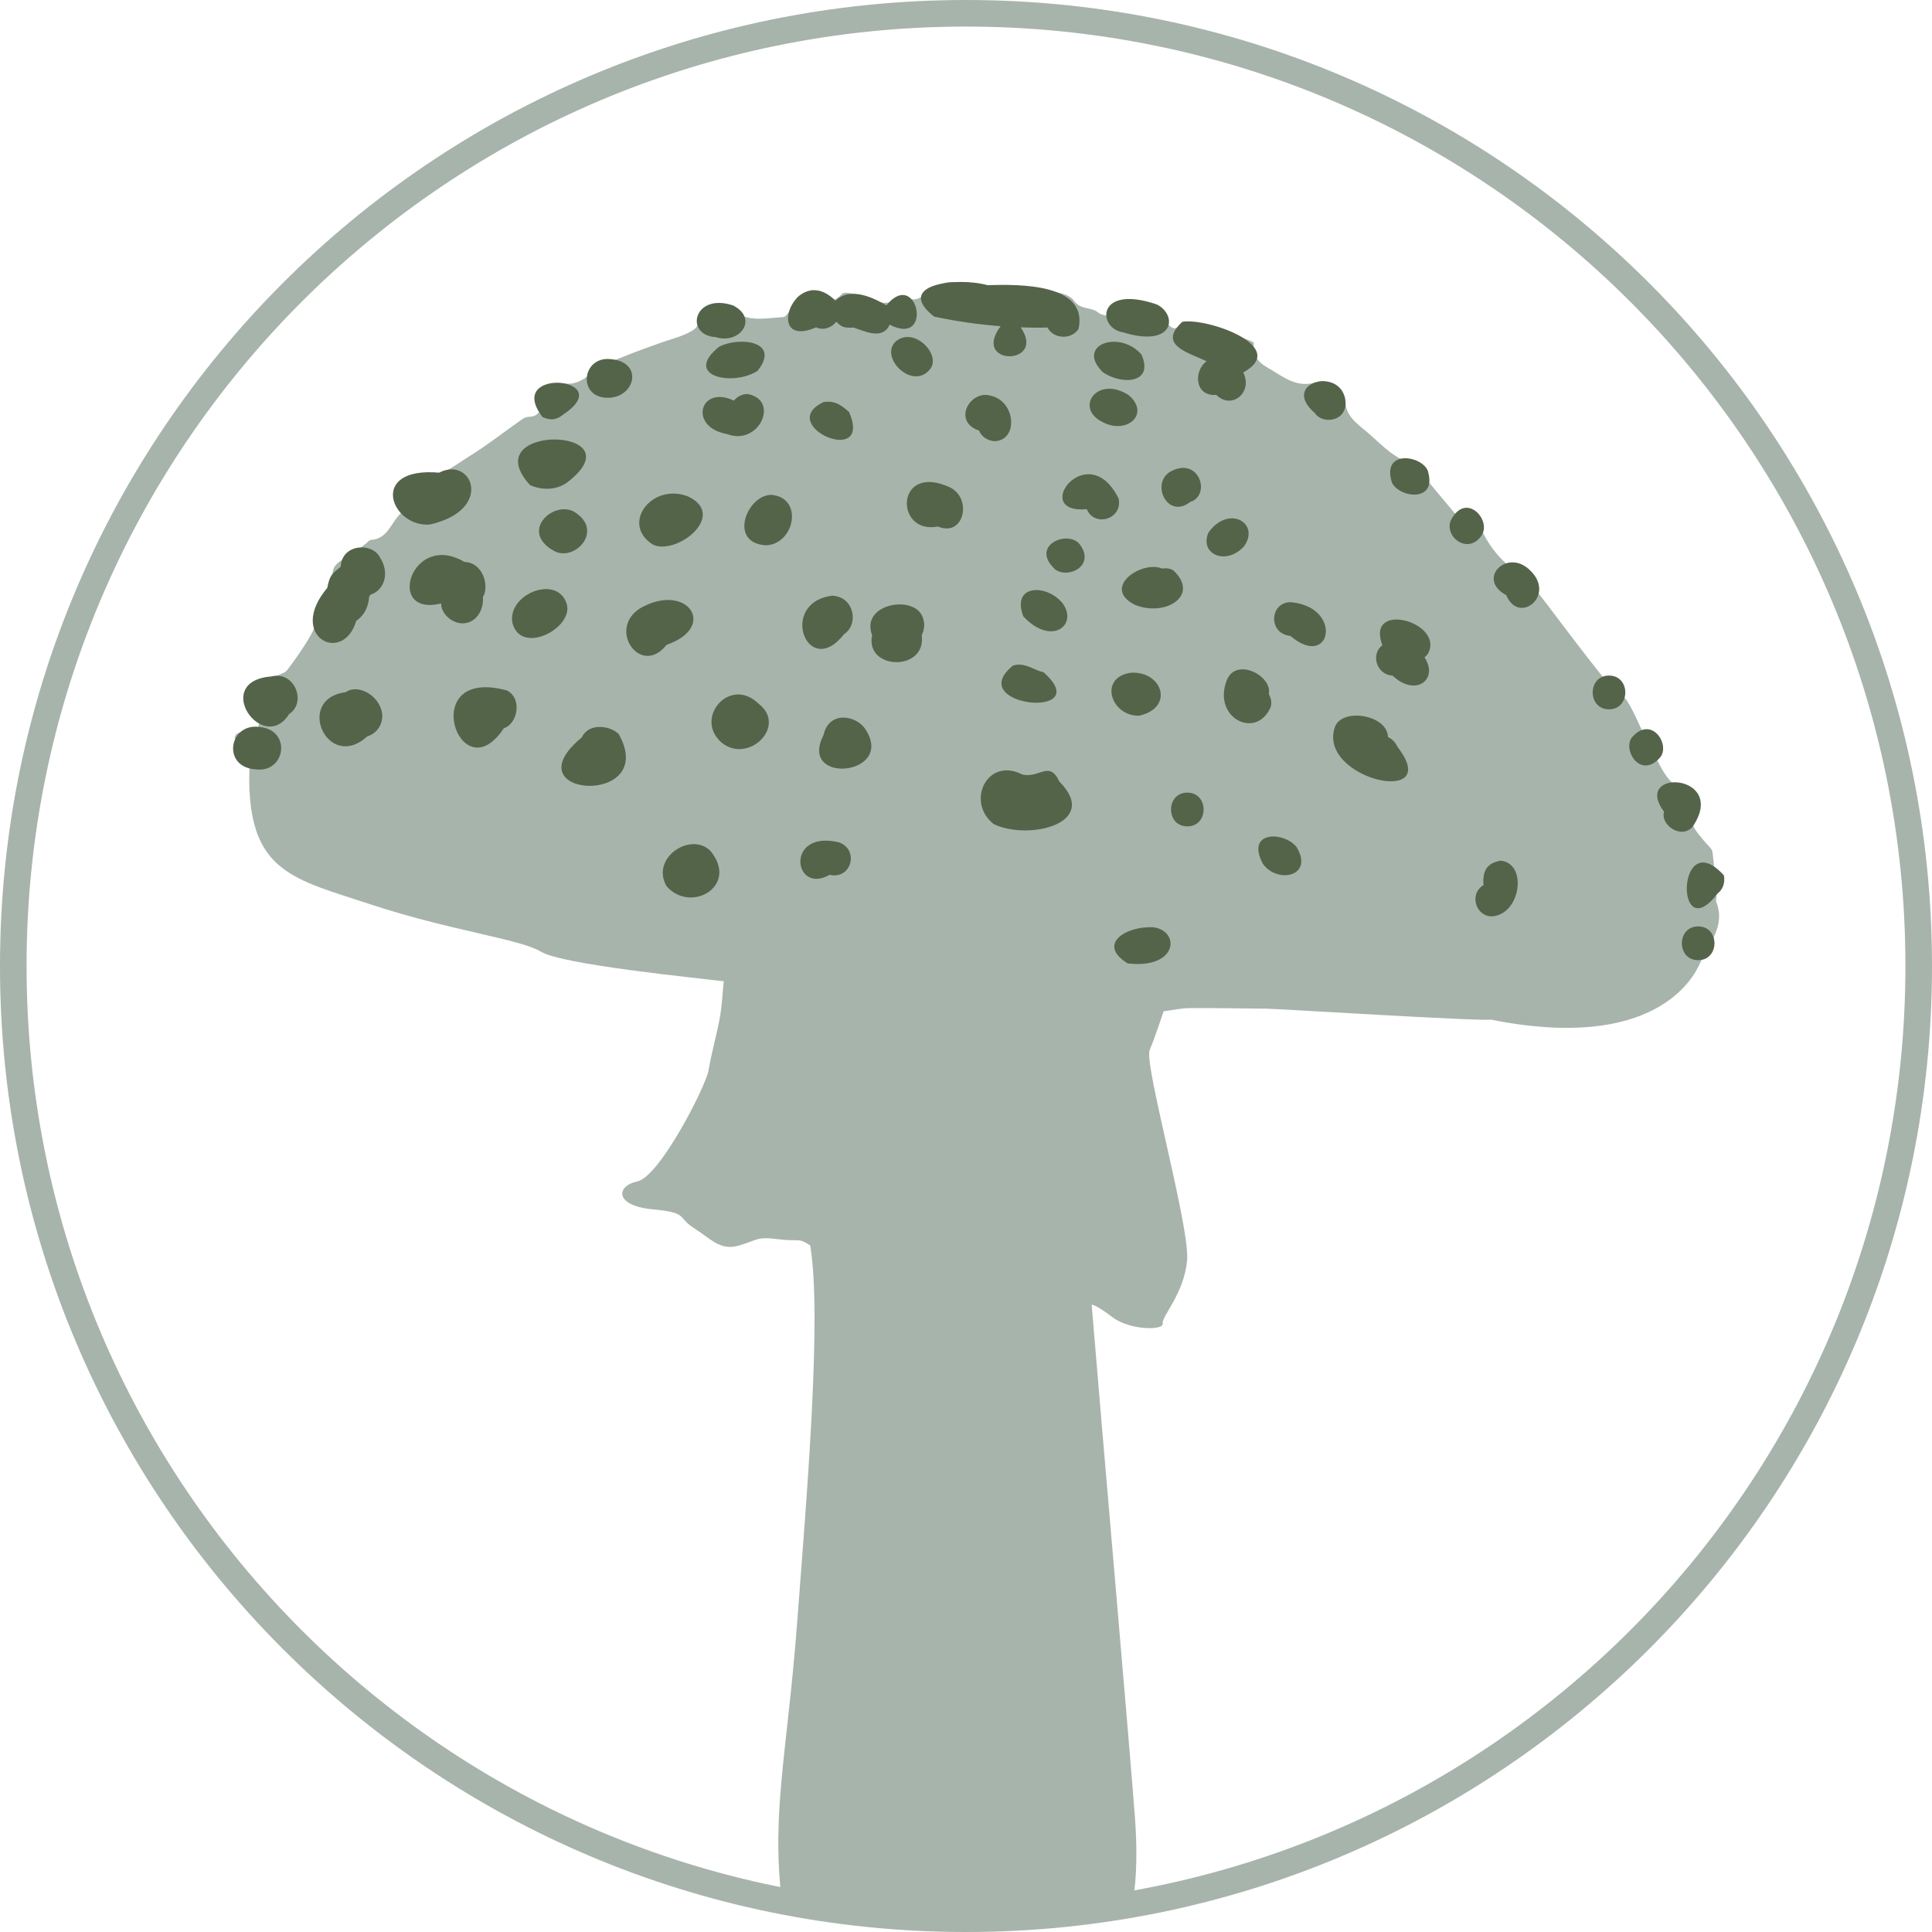 <?xml version="1.0" encoding="utf-8"?>
<!-- Generator: Adobe Illustrator 24.0.1, SVG Export Plug-In . SVG Version: 6.00 Build 0)  -->
<svg version="1.1" id="Ebene_1" xmlns="http://www.w3.org/2000/svg" xmlns:xlink="http://www.w3.org/1999/xlink" x="0px" y="0px"
	 viewBox="0 0 800 800" enable-background="new 0 0 800 800" xml:space="preserve">
<path fill-rule="evenodd" clip-rule="evenodd" fill="#A6B4AC" d="M789,400c0,214.839-174.161,389-389,389S11,614.839,11,400
	S185.161,11,400,11S789,185.161,789,400z M400,0C179.086,0,0,179.086,0,400s179.086,400,400,400s400-179.086,400-400
	S620.914,0,400,0z"/>
<path fill="#A6B4AC" d="M703.896,398.925c-2.603,5.866-18.508,36.875-86.551,23.281c-5.942,0.673-87.613-4.476-92.754-4.529
	c-10.674-0.109-21.349-0.316-32.022-0.241c-3.408,0.024-6.812,0.809-10.728,1.311c-1.776,4.978-3.522,10.65-5.804,16.096
	c-2.37,5.862,16.667,73.09,15.513,86.939s-10.673,23.371-10.096,26.256c0.577,2.885-13.557,2.885-20.768-2.597
	c-7.211-5.482-8.653-5.194-8.653-5.194c4.327,52.801,15.288,177.736,17.884,211.782c1.065,13.972,0.768,25.414-0.767,34.971
	c-40.111,6.576-82.349,9.247-145.471-0.599c-4.325-35.472,2.387-61.735,6.341-113.718c4.038-53.09,10.384-127.531,5.48-156.961
	c-5.192-3.462-4.327-1.443-13.269-2.597c-8.942-1.154-8.365,0.288-16.153,2.597c-7.788,2.308-11.538-2.597-18.749-7.213
	c-7.211-4.616-2.019-6.348-17.307-7.79c-15.288-1.443-15.288-9.521-6.057-11.541s28.334-39.378,29.459-46.097
	c1.22-7.291,3.318-14.431,4.65-21.708c0.874-4.772,1.067-9.669,1.621-15.058c-12.04-1.479-66.883-6.871-75.728-12.257
	c-8.626-5.252-37.21-8.618-70.501-19.577c-31.546-10.384-49.733-13.267-50.262-50.824c-0.032-2.289,0.487-8.158-0.745-10.076
	c-1.256-1.955-3.461-3.362-4.478-5.395c-1.389-2.775-1.075-4.923,3.098-5.138c6.766-0.349,7.646-2.924,4.256-8.796
	c-1.341-2.322-2.566-6.769-1.409-8.052c2.495-2.768,6.557-4.133,9.997-6.036c1.699-0.94,4-1.377,5.061-2.777
	c3.536-4.667,6.959-9.486,9.793-14.598c2.135-3.853,3.267-8.257,4.907-12.391c1.213-3.058,2.525-6.076,4.366-8.883
	c-1.109-5.809,0.083-8.012,5.736-10.839c2.765-1.383,5.092-3.64,7.615-5.505c0.753-0.556,1.47-1.569,2.251-1.617
	c7.115-0.439,8.311-7.525,12.527-11.188c2.376-2.064,3.999-5.119,1.314-8.668c-2.213-2.925-0.38-5.011,2.416-6.142
	c1.531-0.62,3.377-1.097,4.959-0.851c7.754,1.21,13.109-3.866,18.826-7.376c7.87-4.832,15.169-10.591,22.75-15.898
	c0.697-0.488,1.662-0.794,2.514-0.821c4.141-0.131,5.117-2.75,5.344-6.263c0.401-6.2,3.178-8.329,9.125-7.552
	c4.863,0.635,8.373-1.524,12.065-4.829c3.318-2.969,8.117-4.375,12.395-6.155c5.042-2.099,10.211-3.897,15.352-5.752
	c3.454-1.246,7.045-2.155,10.401-3.615c1.98-0.862,4.593-2.134,5.25-3.858c3.183-8.354,7.873-10.243,15.538-5.264
	c6.307,4.097,13.189,2.299,19.779,1.989c1.697-0.08,3.6-3.862,4.72-6.264c1.809-3.876,4.487-3.949,7.839-2.711
	c3.979,1.469,7.503,4.222,11.871-0.611c1.318-1.458,7.208,0.614,10.706,1.887c4.306,1.567,8.274,3.085,12.467-0.056
	c0.68-0.509,2.01-1.026,2.555-0.708c6.235,3.638,9.153-2.346,13.443-4.401c1.897-0.908,4.103-1.726,6.14-1.663
	c3.617,0.112,7.658,0.068,10.71,1.654c4.31,2.24,7.75,6.115,12.311,0.447c0.493-0.613,3.621,0.252,5.06,1.167
	c3.736,2.375,6.869,2.916,11.499,1.24c3.078-1.114,9.314,0.55,11.07,3.091c2.809,4.063,7.094,2.576,10.021,4.963
	c1.413,1.152,3.674,1.265,5.773,1.917c8.562-7.554,15.467-4.616,23.107,2.875c1.976,1.938,2.609,2.357,5.26,1.016
	c2.542-1.286,6.223-1.595,9.014-0.858c6.702,1.77,13.177,4.399,19.737,6.702c0.519,0.182,0.983,0.52,1.699,0.909
	c-0.719,4.822,1.463,7.931,5.716,10.359c6.497,3.71,12.141,8.843,20.827,5.801c4.156-1.455,11.114,3.347,11.197,7.388
	c0.147,7.198,5.38,10.179,9.772,14.008c5.721,4.988,10.804,10.82,18.847,12.568c1.621,0.352,2.603,3.387,3.996,5.09
	c4.187,5.118,8.422,10.196,12.676,15.258c0.28,0.334,0.96,0.665,1.315,0.554c7.422-2.32,8.125,2.918,10.648,7.963
	c2.863,5.726,7.394,11.339,12.613,14.967c5.549,3.858,9.42,8.639,13.304,13.784c7.995,10.59,15.982,21.192,24.274,31.548
	c2.753,3.438,7.221,5.64,9.503,9.286c3.757,6,5.986,12.941,9.572,19.068c4.097,6.999,6.298,15.762,15.821,18.421
	c1.205,0.336,2.699,4.396,2.05,5.808c-3.132,6.821,1.305,10.752,4.878,15.149c1.033,1.27,2.718,2.496,2.893,3.894
	c0.782,6.236,1.133,12.526,1.614,18.798c0.042,0.556-0.311,1.211-0.124,1.676C714.727,383.526,707.529,390.738,703.896,398.925z"/>
<path fill="#546448" class="active" d="M158.304,296.686c-0.146,4.025-2.677,7.153-6.273,8.273c-16.331,14.883-30.127-15.582-8.947-18.324
	C148.835,282.71,158.264,288.856,158.304,296.686z M209.833,285.883c-37.661-10.187-19.398,43.275-1.209,15.662
	C214.229,299.892,216.51,289.168,209.833,285.883z M256.192,303.931c-3.556-3.494-12.421-4.789-15.307,1.44
	C210.602,330.378,273.163,334.256,256.192,303.931z M112.391,280.1c-25.071,1.95-3.547,32.745,7.358,15.546
	C127.125,290.838,121.976,277.711,112.391,280.1z M107.819,301.072c-13.025-2.128-16.077,16.395-2.271,17.473
	C118.216,320.444,120.9,302.486,107.819,301.072z M157.281,230.765c-3.043-6.232-15.787-5.687-16.21,3.928
	c-3.186,2.627-4.522,3.118-5.556,8.75c-16.856,19.973,6.493,32.159,11.987,13.657c2.842-1.906,5.063-5.232,5.332-9.949
	c0.225-0.297,0.426-0.61,0.613-0.931C159.106,244.472,161.564,237.142,157.281,230.765z M193.7,257.801
	c4.279-1.158,6.703-6.127,6.247-10.521c2.817-4.666,0.001-14.401-7.619-14.584c-22.011-13.071-33.048,22.985-9.65,17.167
	C182.488,254.38,188.288,259.436,193.7,257.801z M234.665,250.049c-3.977-12.437-24.742-3.948-22.483,7.903
	C215.728,271.605,237.673,260.038,234.665,250.049z M276.01,267.018c21.472-7.416,8.552-26.299-10.944-15.139
	C251.269,260.56,265.365,280.557,276.01,267.018z M314.067,291.355c-11.812-11.536-26.898,5.984-15.29,16.128
	C309.912,316.579,326.197,300.603,314.067,291.355z M294.317,352.511c-7.861-8.437-25.147,2.522-18.314,14.439
	C285.885,378.368,306.003,367.046,294.317,352.511z M177.858,217.211c26.813-5.871,17.803-28.579,3.958-21.496
	C152.358,193.186,161.818,218.287,177.858,217.211z M219.488,200.886c4.481,1.986,10.835,2.44,15.717-1.384
	C264.596,176.526,196.073,175.294,219.488,200.886z M238.773,212.603c-8.31-6.552-24.319,6.985-9.588,15.396
	C237.511,232.948,249.757,220.405,238.773,212.603z M270.593,225.641c10.189,4.228,30.862-12.616,14.055-20.183
	C269.493,199.887,256.825,217.357,270.593,225.641z M319.319,204.895c-10.235,0.244-17.805,20.071-2.079,20.901
	C329.048,225.346,332.922,205.988,319.319,204.895z M344.534,246.665c-22.527,2.999-10.09,35.223,5.004,15.902
	C355.822,258.451,353.631,246.936,344.534,246.665z M382.369,256.621c-2.167-10.861-26.43-7.139-21.244,6.382
	c-3.084,14.55,22.613,15.262,20.538,0.01C382.626,261.156,383.01,258.599,382.369,256.621z M358.171,301.697
	c-4.066-5.746-15.01-7.282-17.16,2.676C330.224,325.246,371.35,321.19,358.171,301.697z M347.403,348.799
	c-22.458-5.388-18.881,22.002-3.871,13.437C352.408,364.403,356.008,351.908,347.403,348.799z M438.627,323.595
	c-4.159-8.951-8.196-1.156-15.344-2.909c-14.54-7.435-23.498,11.419-11.805,20.55C425.685,348.166,455.997,341.042,438.627,323.595z
	 M432.016,278.293c-3.37-0.435-7.883-4.465-12.706-2.606C398.798,292.733,454.511,298.119,432.016,278.293z M440.045,249.859
	c-6.524-8.143-21.358-8.052-16.332,5.343C435.318,267.687,446.54,258.926,440.045,249.859z M393.316,201.785
	c-22.603-10.403-23.064,19.734-4.945,16.239C399.254,222.596,402.722,206.31,393.316,201.785z M351.589,170.606
	c-2.598-2.247-5.407-4.93-10.589-4.118C320.796,176.088,361.69,194.012,351.589,170.606z M309.394,163.128
	c-2.159,0.097-4.189,1.145-5.504,2.763c-14.165-6.707-18.967,11.02-2.856,13.821C314.287,184.917,323.183,165.472,309.394,163.128z
	 M297.8,143.567c-15.226,12.164,5.559,16.63,15.864,10.014C323.489,141.347,306.368,139.177,297.8,143.567z M296.377,139.586
	c-0.003,0.001-0.006,0.001-0.01,0.002c9.84,3.21,17.981-7.614,7.155-13.128C287.077,121.037,283.344,138.897,296.377,139.586z
	 M250.949,164.693c12.081,0.647,16.009-15.055,1.61-16.008C241.077,147.711,239.134,164.046,250.949,164.693z M224.704,172.744
	c2.276,0.85,4.808,1.862,8.367-0.993C256.833,156.162,208.378,151.709,224.704,172.744z M337.783,135.619
	c0.022-0.028,0.049-0.055,0.073-0.083c2.216,1.087,5.84,0.911,8.403-2.299c2.28,2.01,2.628,2.639,7.161,2.417
	c4.067,1.176,12.01,5.501,14.96-1.231c18.338,9.546,11.567-23.697-1.341-8c-5.077-2.988-15.005-7.954-21.069-1.882
	C329.218,107.816,315.813,144.988,337.783,135.619z M370.932,141.375c-7.149,6.619,7.309,20.932,14.455,11.135
	C389.469,146.369,378.298,135.111,370.932,141.375z M411.857,182.696c9.952-0.352,8.792-16.71-1.77-18.881
	c-8.485-2.375-15.863,10.771-4.659,14.485C406.071,180.165,408.258,182.429,411.857,182.696z M463.194,206.436
	c-12.815-25.884-37.008,6.576-13.184,4.409C453.218,218.474,464.982,215.024,463.194,206.436z M446.974,225.231
	c-5.026-5.954-20.747,0.775-9.996,10.599C442.525,239.805,453.851,234.134,446.974,225.231z M485.92,236.24
	c-1.378-0.889-3.09-1.097-4.72-0.8c-8.275-3.556-25.193,7.715-11.473,14.904C482.182,255.691,497.1,246.776,485.92,236.24z
	 M471.651,296.35c14.633-3.157,9.874-18.443-3.27-17.797C454.695,280.383,459.947,296.64,471.651,296.35z M526.15,292.828
	c0.548-1.791,0.191-3.781-0.763-5.414c1.619-7.583-13.764-15.634-17.507-5.476C502.13,297.324,520.172,306.431,526.15,292.828z
	 M534.337,249.343c-8.792,0.187-9.199,13.169,0,13.978C551.165,277.659,556.47,251.212,534.337,249.343z M591.504,270.277
	c6.155-12.886-26.166-21.668-19.095-3.097c-4.809,3.474-2.677,12.129,4.211,12.578c9.72,9.13,19.218,1.404,13.236-7.557
	C590.522,271.682,591.097,271.047,591.504,270.277z M578.779,309.399c-0.719-1.19-1.265-2.776-4.055-4.26
	c-0.258-9.233-19.12-12.227-21.985-4.058C545.315,322.571,598.12,334.543,578.779,309.399z M576.379,199.846
	c2.959,6.334,19.155,8.499,14.759-5.132C588.179,188.38,571.981,186.215,576.379,199.846z M557.202,167.073
	c-0.574-16.021-27.712-8.856-12.732,3.985C547.274,175.543,556.98,174.903,557.202,167.073z M503.649,163.517
	c6.27,6.29,15.293-0.917,11.151-9.297c19.466-10.688-15.043-22.749-25.23-20.973c-10.428,9.632,2.458,12.691,10.056,16.332
	C494.086,153.603,494.712,164.247,503.649,163.517z M492.823,207.859c8.972-2.859,3.558-19.401-8.448-12.42
	C476.42,200.568,483.59,215.127,492.823,207.859z M515.069,226.289c7.01-9.684-6.402-17.521-14.699-5.721
	C496.612,229.456,507.586,234.366,515.069,226.289z M456.316,174.632c10.109,5.642,20.28-3.16,11.016-11.043
	C454.222,155.259,444.956,168.951,456.316,174.632z M456.523,153.993c7.533,5.48,21.559,5.058,16.14-7.17
	C463.619,136.389,445.361,142.692,456.523,153.993z M465.1,137.637c21.475,6.551,22.592-7.402,13.81-11.61
	C453.994,117.583,454.225,135.933,465.1,137.637z M386.77,131.082c9.129,1.95,18.31,3.282,27.553,3.994
	c-12.344,16.626,19.279,16.403,8.326,0.47c2.567,0.043,7.031,0.277,11.073,0.049c2.629,5.043,10.151,4.987,12.875,0.601
	c4.127-18.955-24.792-18.49-37.706-18.119C396.06,114.524,370.056,117.85,386.77,131.082z M491.647,328.21
	c-8.991,0-9.007,13.978,0,13.978C500.638,342.187,500.653,328.21,491.647,328.21z M536.918,350.789
	c-5.283-6.687-21.347-6.833-13.95,6.96C529.034,366.111,544.176,362.87,536.918,350.789z M613.444,221.774
	c4.437-6.396-6.615-18.585-12.779-6.125C598.126,222.61,608.08,229.744,613.444,221.774z M633.827,236.426
	c-9.427-9.897-22.807,3.247-10.14,9.994C628.933,258.916,644.195,246.642,633.827,236.426z M666.254,279.736
	c-8.992,0-9.006,13.978,0,13.978C675.245,293.714,675.26,279.736,666.254,279.736z M687.671,313.335
	c3.84-5.552-4.136-17.306-12.067-7.824C671.862,310.989,679.675,322.984,687.671,313.335z M700.84,342.404
	c15.122-22.326-25.406-24.431-11.784-6.275C687.405,341.381,695.941,347.702,700.84,342.404z M713.831,362.474
	c-19.57-21.576-20.507,30.946-2.506,7.39C712.975,368.646,714.495,366.056,713.831,362.474z M703.175,383.608
	c-8.991,0-9.006,13.978,0,13.978C712.167,397.585,712.182,383.608,703.175,383.608z M621.286,356.388
	c-5.16,0.967-7.542,3.789-6.983,10.106c-7.179,4.295-1.92,16.238,6.914,12.077C630.197,374.561,631.501,357.216,621.286,356.388z
	 M477.753,383.979c-11.219-0.75-23.864,6.926-10.8,14.948C487.693,401.331,488.791,385.622,477.753,383.979z"/>
</svg>
